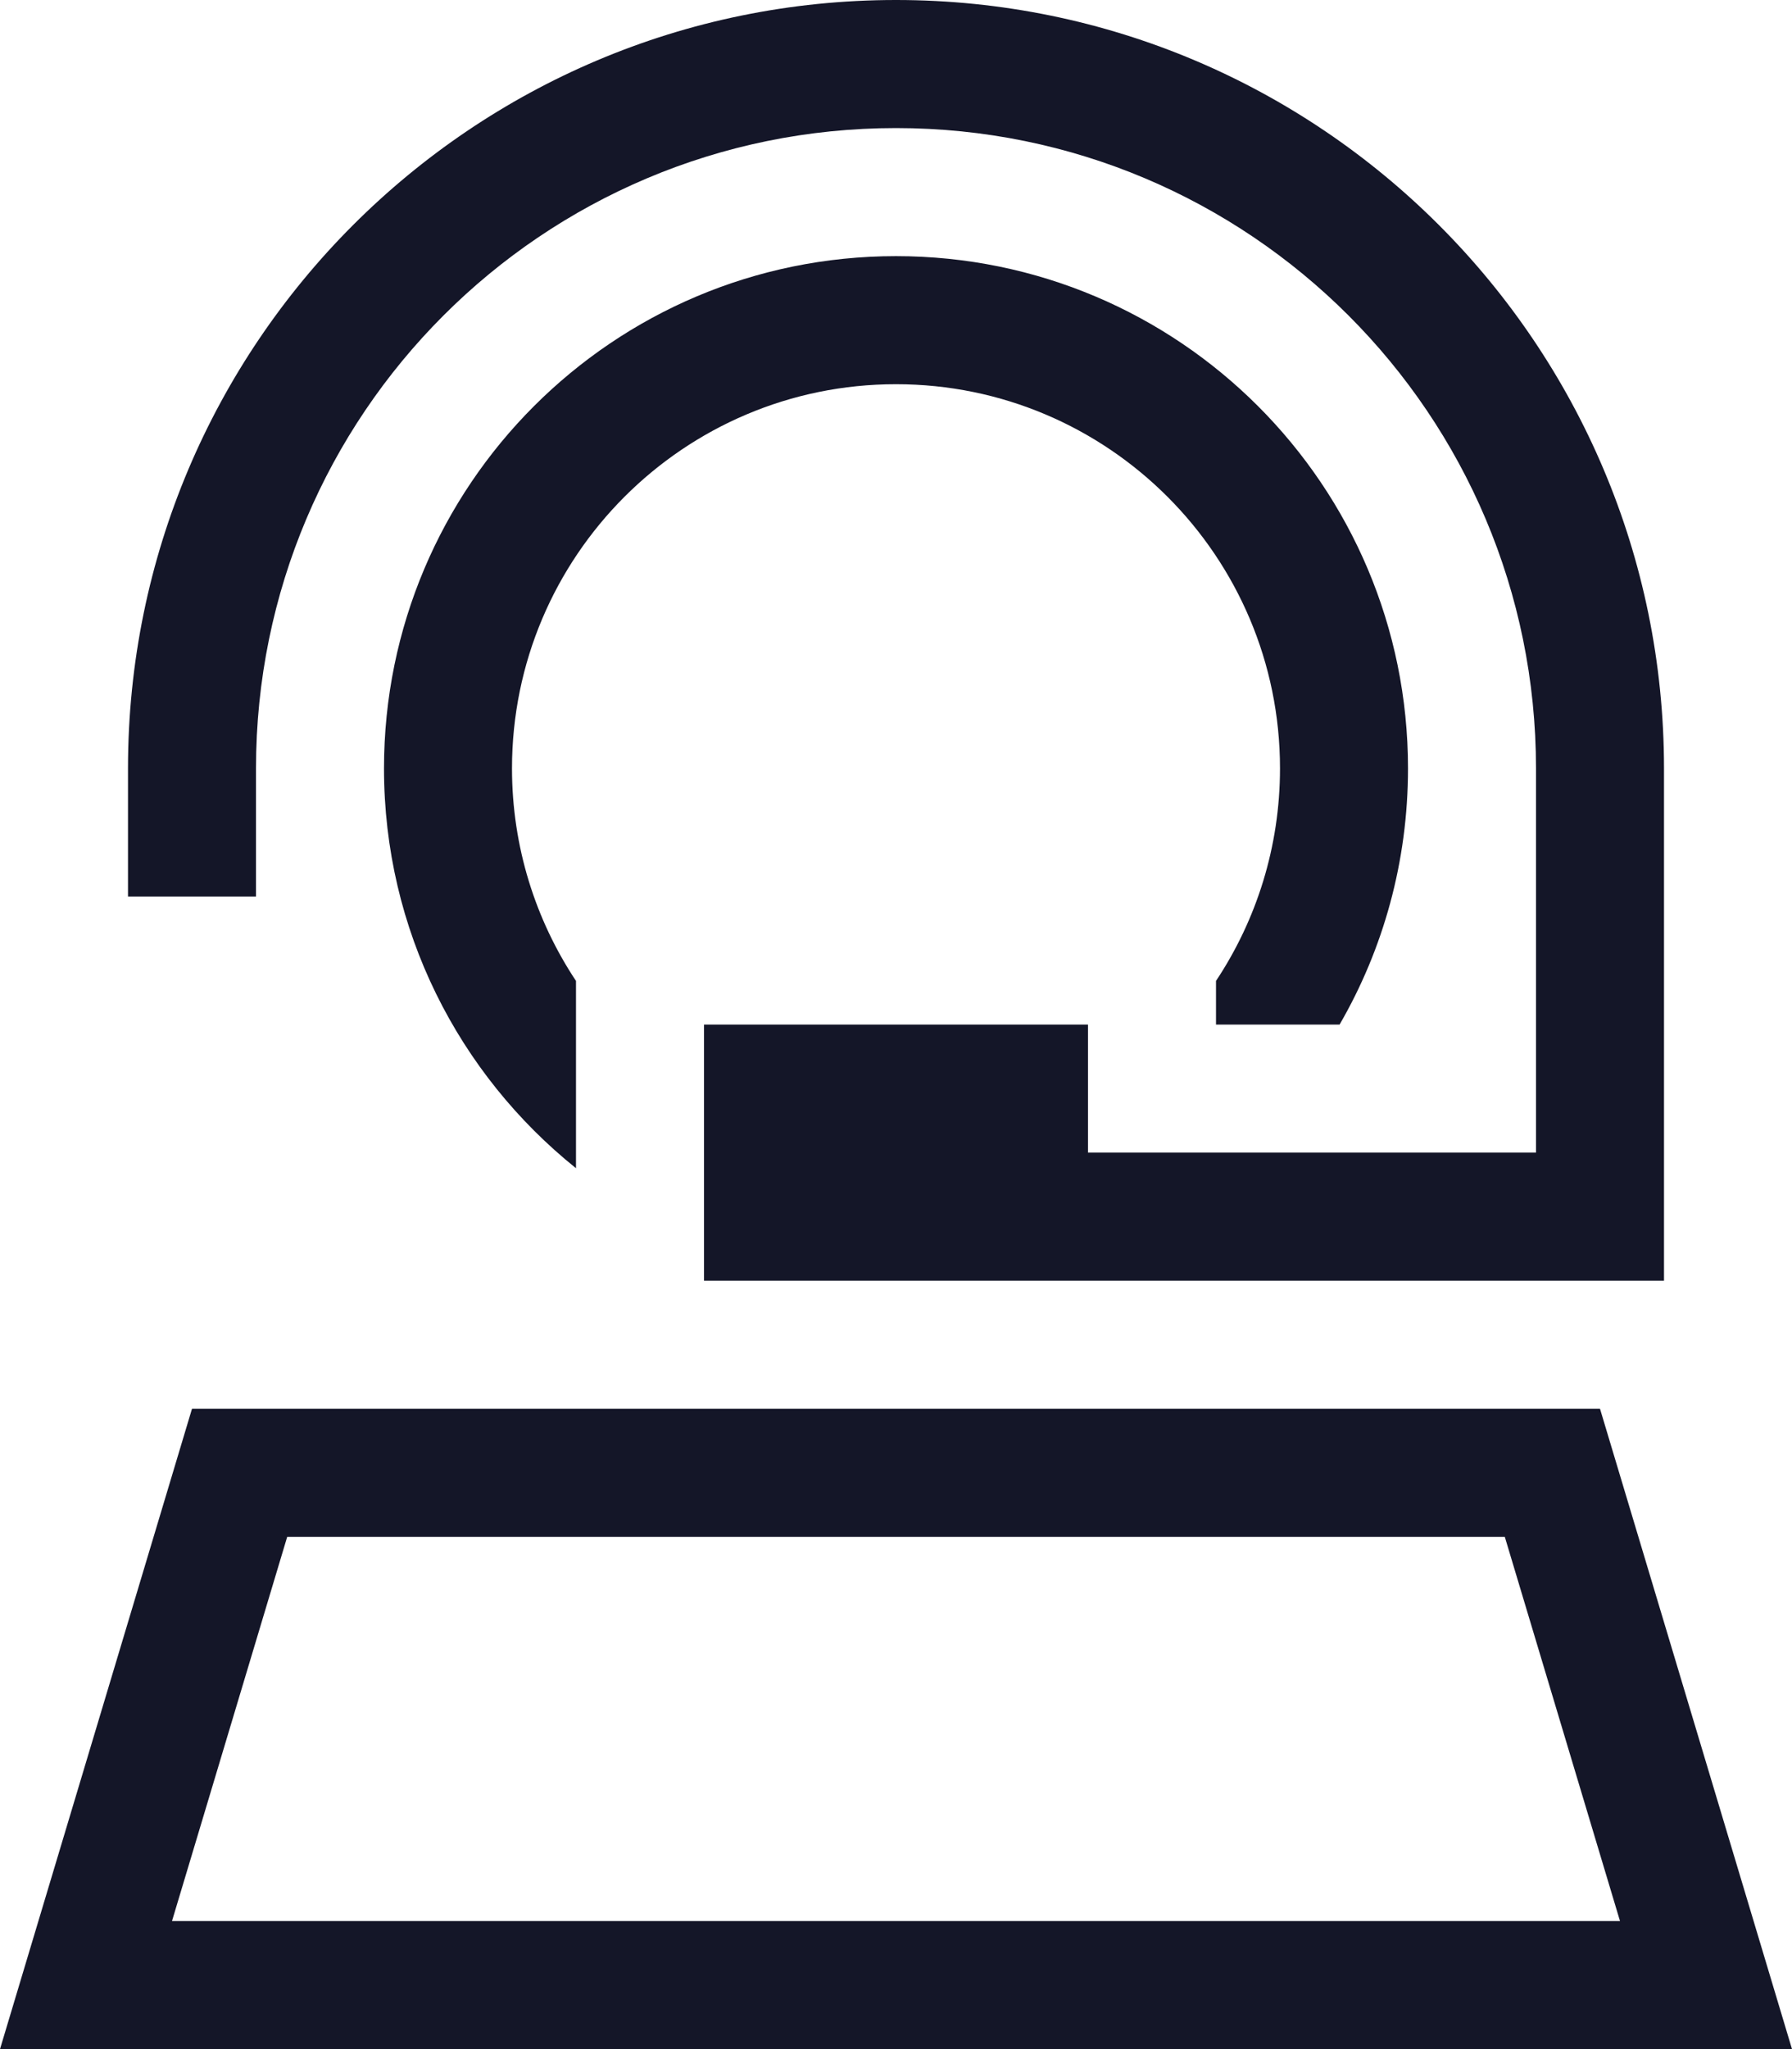 <?xml version="1.0" encoding="UTF-8"?>
<svg width="70px" height="80px" viewBox="0 0 70 80" version="1.1" xmlns="http://www.w3.org/2000/svg" xmlns:xlink="http://www.w3.org/1999/xlink">
    <title>user-headset</title>
    <g id="Layouts" stroke="none" stroke-width="1" fill="none" fill-rule="evenodd">
        <g id="Standort-/-Desktop" transform="translate(-317, -1527)" fill="#141628" fill-rule="nonzero">
            <g id="Group-20" transform="translate(40, 870)">
                <g id="Group-6" transform="translate(0, 657)">
                    <g id="user-headset" transform="translate(277, 0)">
                        <path d="M35,5 C21.188,5 10,16.188 10,30 L10,35 L5,35 L5,30 C5,13.438 18.438,0 35,0 C51.562,0 65,13.438 65,30 L65,47.5 L65,50 L62.5,50 L42.5,50 L35,50 L27.5,50 L27.5,40 L42.5,40 L42.5,45 L60,45 L60,30 C60,16.188 48.812,5 35,5 Z M22.5,45.609 C17.922,41.937 15,36.312 15,30 C15,18.953 23.953,10 35,10 C46.047,10 55,18.953 55,30 C55,33.641 54.031,37.062 52.328,40 L47.5,40 L47.5,38.297 C49.078,35.922 50,33.063 50,30 C50,21.719 43.281,15 35,15 C26.719,15 20,21.719 20,30 C20,33.063 20.922,35.922 22.5,38.297 L22.5,45.609 Z M1.5,75 L7.5,55 L22.5,55 L27.5,55 L35,55 L42.5,55 L62.5,55 L68.5,75 L70,80 L64.781,80 L5.219,80 L0,80 L1.5,75 Z M11.219,60 L6.719,75 L63.281,75 L58.781,60 L11.219,60 L11.219,60 Z" id="Shape"></path>
                    </g>
                </g>
            </g>
        </g>
    </g>
</svg>
